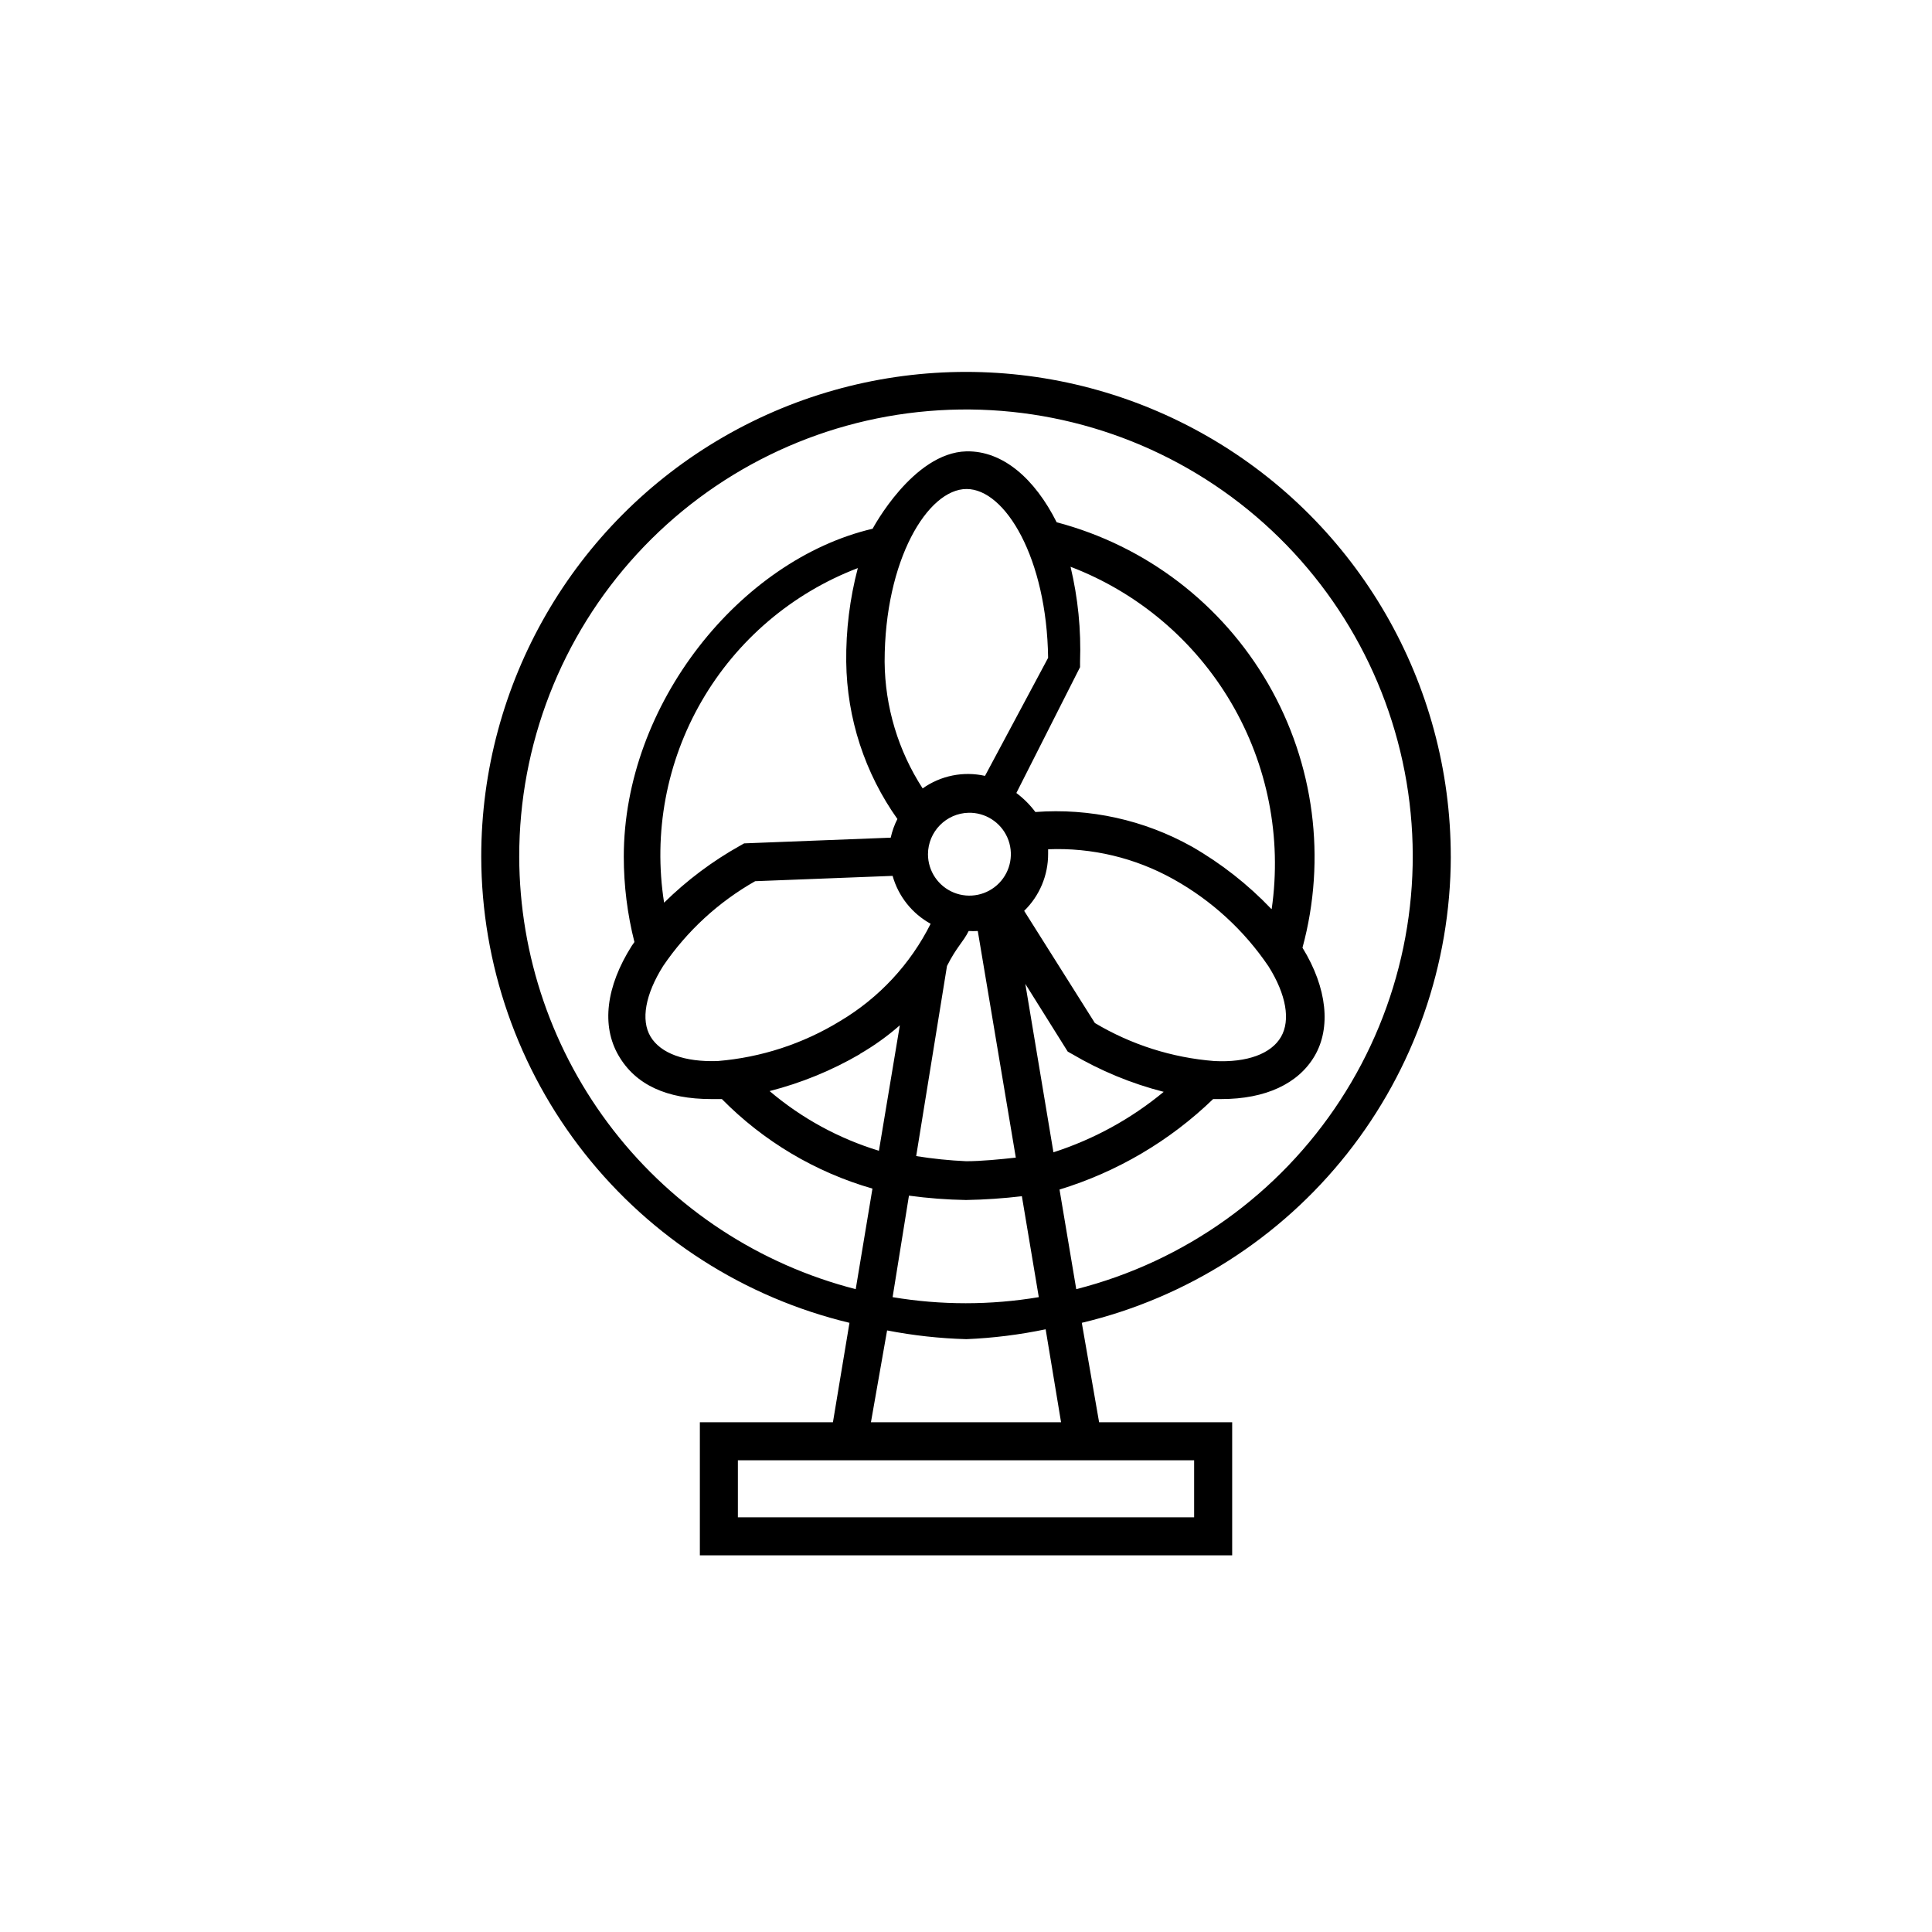<?xml version="1.0" encoding="UTF-8"?>
<!-- Uploaded to: SVG Repo, www.svgrepo.com, Generator: SVG Repo Mixer Tools -->
<svg fill="#000000" width="800px" height="800px" version="1.1" viewBox="144 144 512 512" xmlns="http://www.w3.org/2000/svg">
 <path d="m528.47 371.03c0-45.898-24.484-88.312-64.234-111.26s-88.723-22.949-128.47 0-64.234 65.363-64.234 111.26c0.059 28.551 9.711 56.254 27.41 78.656 17.699 22.406 42.414 38.211 70.176 44.875l-4.383 26.352h-35.266v35.266h141.07v-35.266h-35.266l-4.586-26.348v-0.004c27.801-6.625 52.562-22.414 70.301-44.82 17.738-22.41 27.422-50.133 27.488-78.711zm-246.87 0c-0.027-29.707 11.109-58.336 31.207-80.215 20.098-21.875 47.68-35.398 77.281-37.883 29.602-2.484 59.055 6.246 82.52 24.465 23.461 18.219 39.219 44.59 44.145 73.883 4.926 29.293-1.34 59.371-17.555 84.258-16.215 24.891-41.195 42.777-69.98 50.105l-4.434-26.398c15.273-4.672 29.223-12.887 40.707-23.98h2.168c11.688 0 20.402-4.031 24.738-11.438 4.332-7.406 3.375-17.938-3.223-28.668h-0.004c6.406-23.594 3.133-48.766-9.098-69.938-12.23-21.168-32.402-36.578-56.043-42.812-5.793-11.539-14.258-18.992-23.93-18.793-14.16 0.352-24.84 20.504-24.84 20.504-35.066 8.215-65.949 46.453-65.949 86.91 0 7.625 0.945 15.227 2.82 22.621l-0.707 1.008c-6.852 10.832-8.062 21.16-3.527 29.02 4.539 7.856 12.852 11.586 24.59 11.586h2.82c11.043 11.203 24.785 19.379 39.902 23.73l-4.434 26.648c-25.465-6.519-48.039-21.316-64.18-42.062-16.145-20.746-24.934-46.266-24.996-72.551zm100.26-10.078h0.004c-0.82 1.594-1.43 3.289-1.816 5.039l-38.844 1.512-1.059 0.605v-0.004c-7.363 4.113-14.141 9.199-20.152 15.117-2.902-18.426 0.613-37.289 9.961-53.434 9.344-16.141 23.953-28.582 41.379-35.238-2.133 8.105-3.164 16.457-3.074 24.84 0.18 14.965 4.926 29.52 13.605 41.715zm13.102 39.047c2.519-5.039 4.383-6.449 5.742-9.27v-0.004c0.805 0.047 1.613 0.047 2.418 0l10.078 60.055c-4.082 0.453-9.168 0.957-13.148 0.957-4.441-0.199-8.863-0.656-13.254-1.359zm5.644-40.605-0.004-0.004c4.469-0.121 8.566 2.473 10.363 6.566 1.793 4.094 0.93 8.867-2.188 12.07-3.113 3.203-7.859 4.199-12.004 2.519-4.141-1.68-6.848-5.703-6.852-10.172 0.027-5.977 4.805-10.848 10.781-10.984zm15.113 45.344 11.234 17.938 1.059 0.605v-0.008c7.609 4.496 15.82 7.891 24.383 10.078-8.633 7.148-18.551 12.586-29.223 16.02zm50.078 20.449c-11.18-0.879-22.008-4.328-31.641-10.074l-18.742-29.727c4.078-3.969 6.367-9.422 6.348-15.113v-1.211 0.004c11.609-0.477 23.117 2.281 33.254 7.957 10.094 5.629 18.723 13.551 25.188 23.125 4.637 7.406 5.844 14.207 3.273 18.641-2.566 4.434-8.914 6.852-17.68 6.398zm15.113-40.305c-6.188-6.492-13.281-12.059-21.059-16.523-12.621-7.059-27.043-10.246-41.465-9.168-1.43-1.91-3.129-3.606-5.039-5.039l16.879-33.352v-1.41c0.297-8.473-0.551-16.945-2.519-25.191 17.855 6.824 32.859 19.52 42.547 36s13.48 35.766 10.758 54.684zm-59.148-66.551-16.727 31.285c-5.731-1.285-11.734-0.078-16.523 3.324-6.484-9.996-9.977-21.637-10.078-33.551 0-27.004 11.438-45.797 21.715-45.797 10.277 0 21.262 18.387 21.613 44.738zm-102.02 81.668c6.297-9.262 14.641-16.949 24.383-22.473l36.426-1.41c1.527 5.41 5.156 9.984 10.078 12.695-5.356 10.691-13.66 19.629-23.934 25.746-9.848 6.043-20.98 9.684-32.496 10.629-8.766 0.301-15.113-2.016-17.785-6.449-2.668-4.43-1.359-11.285 3.328-18.738zm52.195 23.277v-0.004c3.746-2.172 7.273-4.699 10.527-7.555l-5.543 33.25h0.004c-10.637-3.238-20.496-8.621-28.973-15.82 8.41-2.148 16.484-5.453 23.984-9.824zm12.945 37.582c5.012 0.684 10.059 1.07 15.117 1.156 4.949-0.086 9.895-0.422 14.809-1.004l4.484 26.754v-0.004c-12.824 2.148-25.918 2.148-38.742 0zm75.574 70.129v15.113h-120.91v-15.113zm-35.266-10.078-50.383 0.004 4.281-24.336c6.93 1.348 13.953 2.121 21.008 2.316 7.066-0.293 14.09-1.172 21.012-2.617z"/>
</svg>